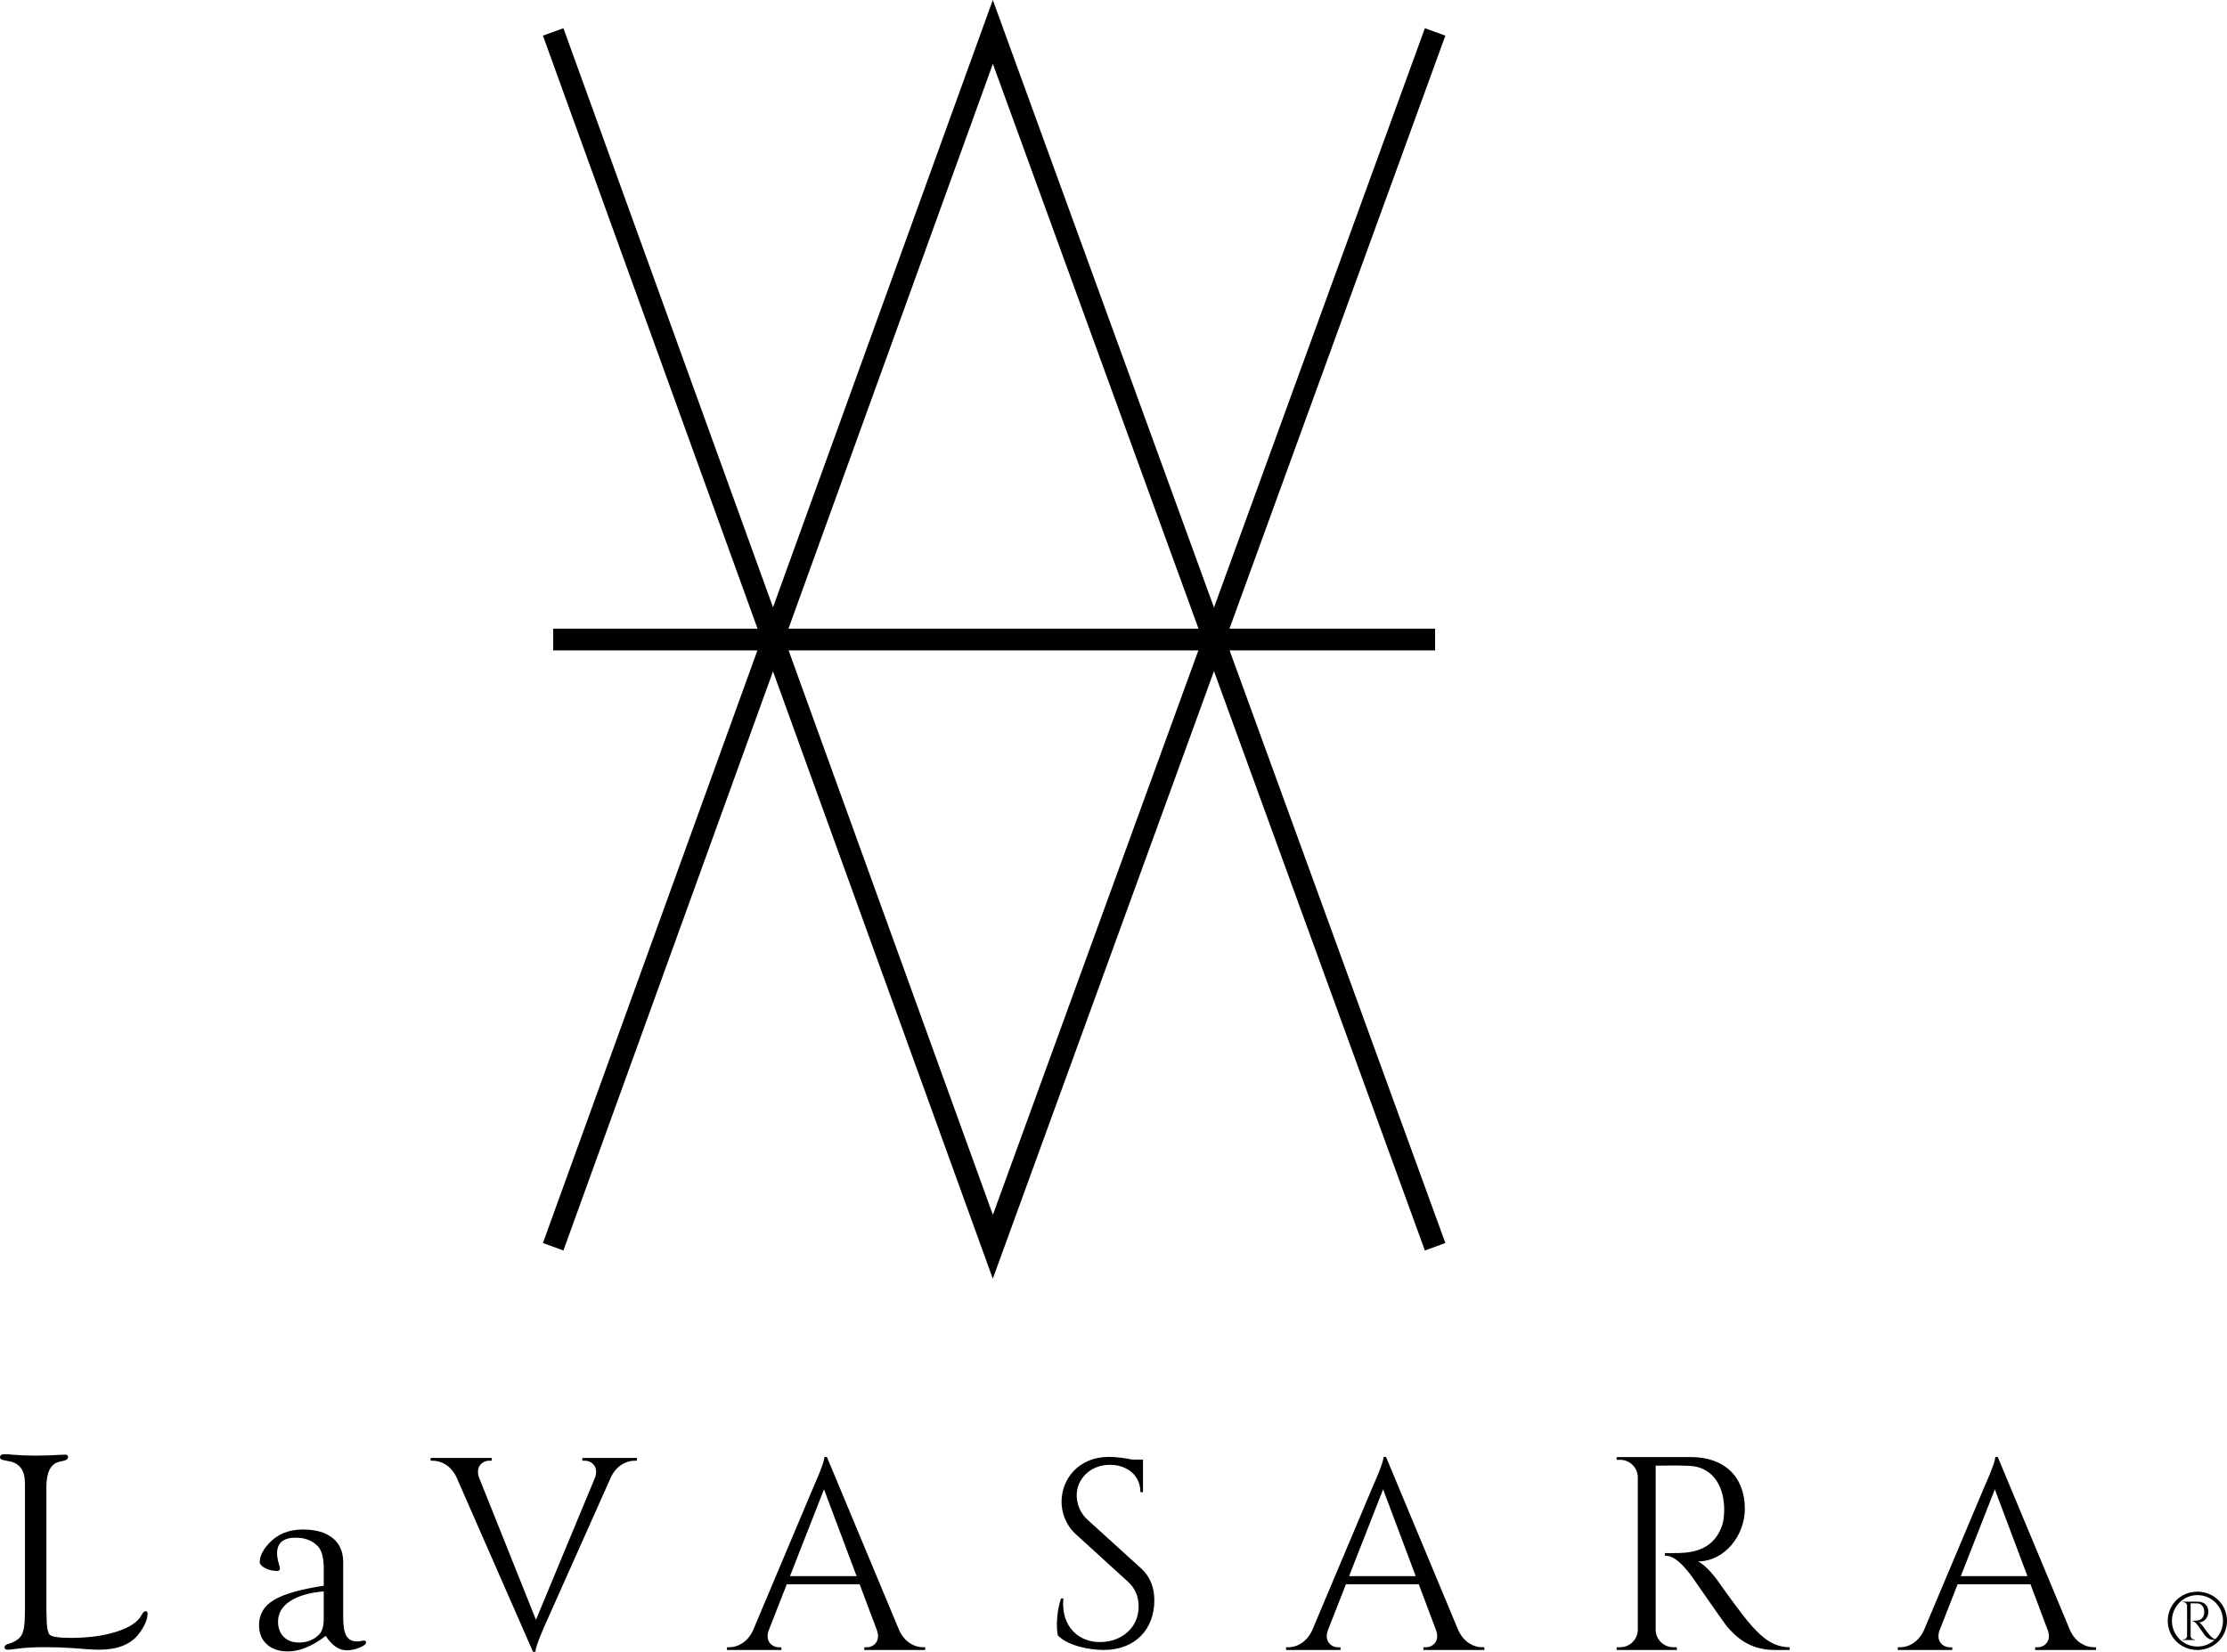 <svg id="_レイヤー_2" xmlns="http://www.w3.org/2000/svg" width="255.538" height="189.586" viewBox="0 0 255.538 189.586"><defs><style>.cls-1{fill:none}.cls-1,.cls-2{stroke-width:0}</style></defs><g id="DESIGN"><path class="cls-1" d="m90.489 74.654 23.439 64.779 23.577-64.779H90.489zM154.803 180.902h7.645l-3.741-9.961-3.904 9.961zM137.522 72.154 113.928 7.329 90.473 72.154h47.049zM90.645 180.902h7.646l-3.741-9.961-3.905 9.961zM31.904 186.11c0 .74.217 1.327.651 1.762.434.435 1.021.652 1.761.652.9 0 1.656-.295 2.267-.884.375-.375.563-.97.563-1.785v-3.203c-1.672.15-2.964.528-3.875 1.134-.911.606-1.366 1.381-1.366 2.325ZM224.994 180.902h7.645l-3.74-9.961-3.905 9.961z"/><path class="cls-2" d="M66.817 167.651h.274c.804 0 1.639.699 1.184 1.946l-6.776 16.317-6.527-16.319c-.453-1.245.373-1.944 1.177-1.944h.274v-.312h-7.014v.315h.249c.966 0 2.119.566 2.748 1.953l8.754 19.978h.281c0-.685 1.153-3.208 1.153-3.208l7.49-16.793c.632-1.371 1.779-1.93 2.728-1.93h.274v-.315h-6.269v.311ZM103.177 187.111l-8.298-19.897h-.28c0 .683-1.149 3.197-1.149 3.197l-7.039 16.702c-.628 1.38-1.775 1.952-2.719 1.952h-.279v.311h6.248v-.308h-.273c-.797 0-1.625-.699-1.187-1.93l2.079-5.305h8.36l1.985 5.286c.453 1.242-.378 1.948-1.179 1.948h-.273v.308h6.989v-.311h-.26c-.951 0-2.099-.572-2.726-1.954Zm-12.531-6.209 3.904-9.962 3.741 9.962h-7.645ZM124.796 174.434c-.978-.888-1.25-2.013-1.25-2.807 0-1.855 1.53-3.501 3.818-3.501 1.934 0 3.5 1.187 3.492 3.134h.299v-3.735h-1.23c-.824-.176-1.847-.312-2.662-.312-3.538 0-5.455 2.579-5.455 5.145 0 1.178.427 2.648 1.682 3.772l5.945 5.416c.776.706 1.218 1.647 1.218 2.837 0 2.433-1.893 3.956-4.159 4.079-2.762.15-4.787-1.857-4.475-4.994h-.273c-.473 1.365-.59 3.304-.359 4.244 1.22 1.237 3.734 1.663 5.255 1.663 3.569 0 5.812-2.325 5.812-5.692 0-1.229-.318-2.587-1.559-3.711l-6.099-5.538ZM167.334 187.111l-8.297-19.897h-.28c0 .683-1.149 3.197-1.149 3.197l-7.039 16.702c-.628 1.38-1.775 1.952-2.719 1.952h-.279v.311h6.248v-.308h-.273c-.797 0-1.624-.699-1.186-1.93l2.079-5.305h8.36l1.985 5.286c.453 1.242-.378 1.948-1.179 1.948h-.273v.308h6.989v-.311h-.259c-.951 0-2.099-.572-2.726-1.954Zm-12.532-6.209 3.904-9.962 3.741 9.962h-7.645ZM201.054 186.666c-1.224-1.337-3.951-5.23-3.951-5.23-.613-.866-1.585-1.913-2.263-2.226 3.041 0 5.373-2.969 5.373-6.03 0-3.685-2.349-5.944-6.182-5.944H185.5l.005.315h.4c1.107 0 2.005.887 2.026 1.989v17.547c-.028 1.095-.923 1.974-2.024 1.974h-.4l-.005.316h6.909l-.005-.316h-.4c-1.107 0-2.005-.887-2.025-1.989v-18.85c.411.015 2.325-.064 3.937.025 2.355.129 3.846 1.961 3.924 4.821.019.693-.062 1.451-.201 1.894-.898 2.848-3.296 3.239-4.936 3.284-.952.026-1.671.01-1.671.01v.293c1.155 0 2.078 1.095 2.905 2.134.243.305 3.807 5.491 4.166 5.92.994 1.187 2.575 2.773 5.518 2.773h1.735v-.317c-1.858-.015-3.029-1.002-4.301-2.392ZM237.526 187.111l-8.297-19.897h-.28c0 .683-1.149 3.197-1.149 3.197l-7.039 16.702c-.628 1.38-1.775 1.952-2.719 1.952h-.28v.311h6.248v-.308h-.273c-.798 0-1.625-.699-1.187-1.93l2.079-5.305h8.36l1.985 5.286c.453 1.242-.378 1.948-1.179 1.948h-.273v.308h6.989v-.311h-.259c-.951 0-2.099-.572-2.726-1.954Zm-12.532-6.209 3.904-9.962 3.741 9.962h-7.645ZM16.697 184.932c-.151 0-.302.145-.453.436-.411.788-1.358 1.421-2.844 1.901-1.486.48-3.238.72-5.258.72-1.372 0-2.182-.119-2.43-.357-.248-.237-.372-1.005-.372-2.301l-.016-.567v-14.082c0-1.696.485-2.663 1.456-2.901l.566-.129c.313-.074.469-.227.469-.459 0-.158-.13-.237-.388-.237-.054 0-.285.011-.694.032-.807.054-1.706.081-2.696.081-.915 0-1.739-.032-2.47-.097-.431-.043-.77-.065-1.017-.065-.366 0-.549.121-.549.363 0 .158.129.263.388.316l.728.146c1.165.237 1.747 1.075 1.747 2.511v14.486l-.016.746c0 1.037-.128 1.774-.383 2.212-.255.437-.758.769-1.507.996-.293.085-.44.211-.44.379 0 .2.135.295.405.284.227-.011.529-.043.907-.097.896-.129 2.008-.194 3.336-.194 1.145 0 2.229.038 3.255.113l1.749.129c.454.033.853.049 1.198.049 2.084 0 3.59-.586 4.519-1.758.658-.849 1.01-1.628 1.053-2.337.01-.215-.07-.322-.243-.322ZM41.741 188.297c-.065 0-.194.023-.388.069-.097.019-.227.028-.388.028-.572 0-.979-.213-1.221-.638-.243-.426-.364-1.139-.364-2.141v-6.334c0-1.185-.404-2.103-1.213-2.755-.809-.651-1.947-.977-3.414-.977-1.607 0-2.896.521-3.866 1.563-.723.773-1.084 1.493-1.084 2.158 0 .259.206.496.618.712.413.216.87.324 1.374.324.225 0 .332-.096.321-.289-.011-.15-.048-.321-.113-.513-.14-.46-.21-.866-.21-1.219 0-1.198.712-1.797 2.136-1.797 1.057 0 1.898.322 2.524.965.464.472.695 1.324.695 2.557v1.994c-2.69.41-4.601.957-5.731 1.642-1.13.685-1.695 1.648-1.695 2.888 0 .917.299 1.648.896 2.193.598.545 1.402.817 2.414.817 1.335 0 2.783-.593 4.344-1.78.714 1.1 1.515 1.65 2.402 1.65.476 0 .963-.1 1.46-.299.497-.199.752-.396.763-.59.011-.162-.076-.237-.259-.226Zm-4.595-2.443c0 .815-.188 1.41-.563 1.785-.611.59-1.367.884-2.267.884-.74 0-1.326-.217-1.761-.652-.434-.434-.651-1.021-.651-1.762 0-.944.455-1.719 1.366-2.325.911-.606 2.203-.984 3.875-1.134v3.203ZM165.849 142.67l-24.756-68.016h23.578v-2.5h-23.594l24.772-68.062-2.35-.855-24.2 66.49L113.92 0 88.699 69.706 64.65 3.239l-2.352.851 24.627 68.064H63.477v2.5h23.431l-24.61 68.018 2.352.851 24.049-66.467 25.221 69.706 25.379-69.727 24.2 66.49 2.35-.855ZM113.928 7.329l23.594 64.825H90.473l23.455-64.825ZM90.49 74.654h47.016l-23.578 64.779L90.49 74.654ZM255.538 186.03c0 1.882-1.507 3.346-3.399 3.346s-3.399-1.475-3.399-3.346 1.507-3.346 3.399-3.346c1.913 0 3.399 1.497 3.399 3.346Zm-6.318 0c0 1.646 1.315 2.951 2.929 2.951s2.929-1.304 2.929-2.951-1.315-2.95-2.929-2.95c-1.636 0-2.929 1.326-2.929 2.95Z"/><path class="cls-2" d="M253.566 187.691c-.243-.266-.785-1.04-.785-1.04-.122-.172-.315-.38-.45-.442.605 0 1.068-.59 1.068-1.199 0-.732-.467-1.181-1.229-1.181h-1.696v.063h.08c.22 0 .398.176.403.395v3.488c-.005.218-.183.392-.402.392h-.079v.063h1.372v-.063h-.081c-.22 0-.399-.176-.403-.395v-3.747c.082.003.462-.013.783.005.468.026.764.39.78.958.004.138-.012.288-.04.376-.178.566-.655.644-.981.653-.189.005-.332.002-.332.002v.058c.23 0 .413.218.577.424.048.061.757 1.091.828 1.177.198.236.512.551 1.097.551h.345v-.063c-.369-.003-.602-.199-.855-.475Z"/></g></svg>